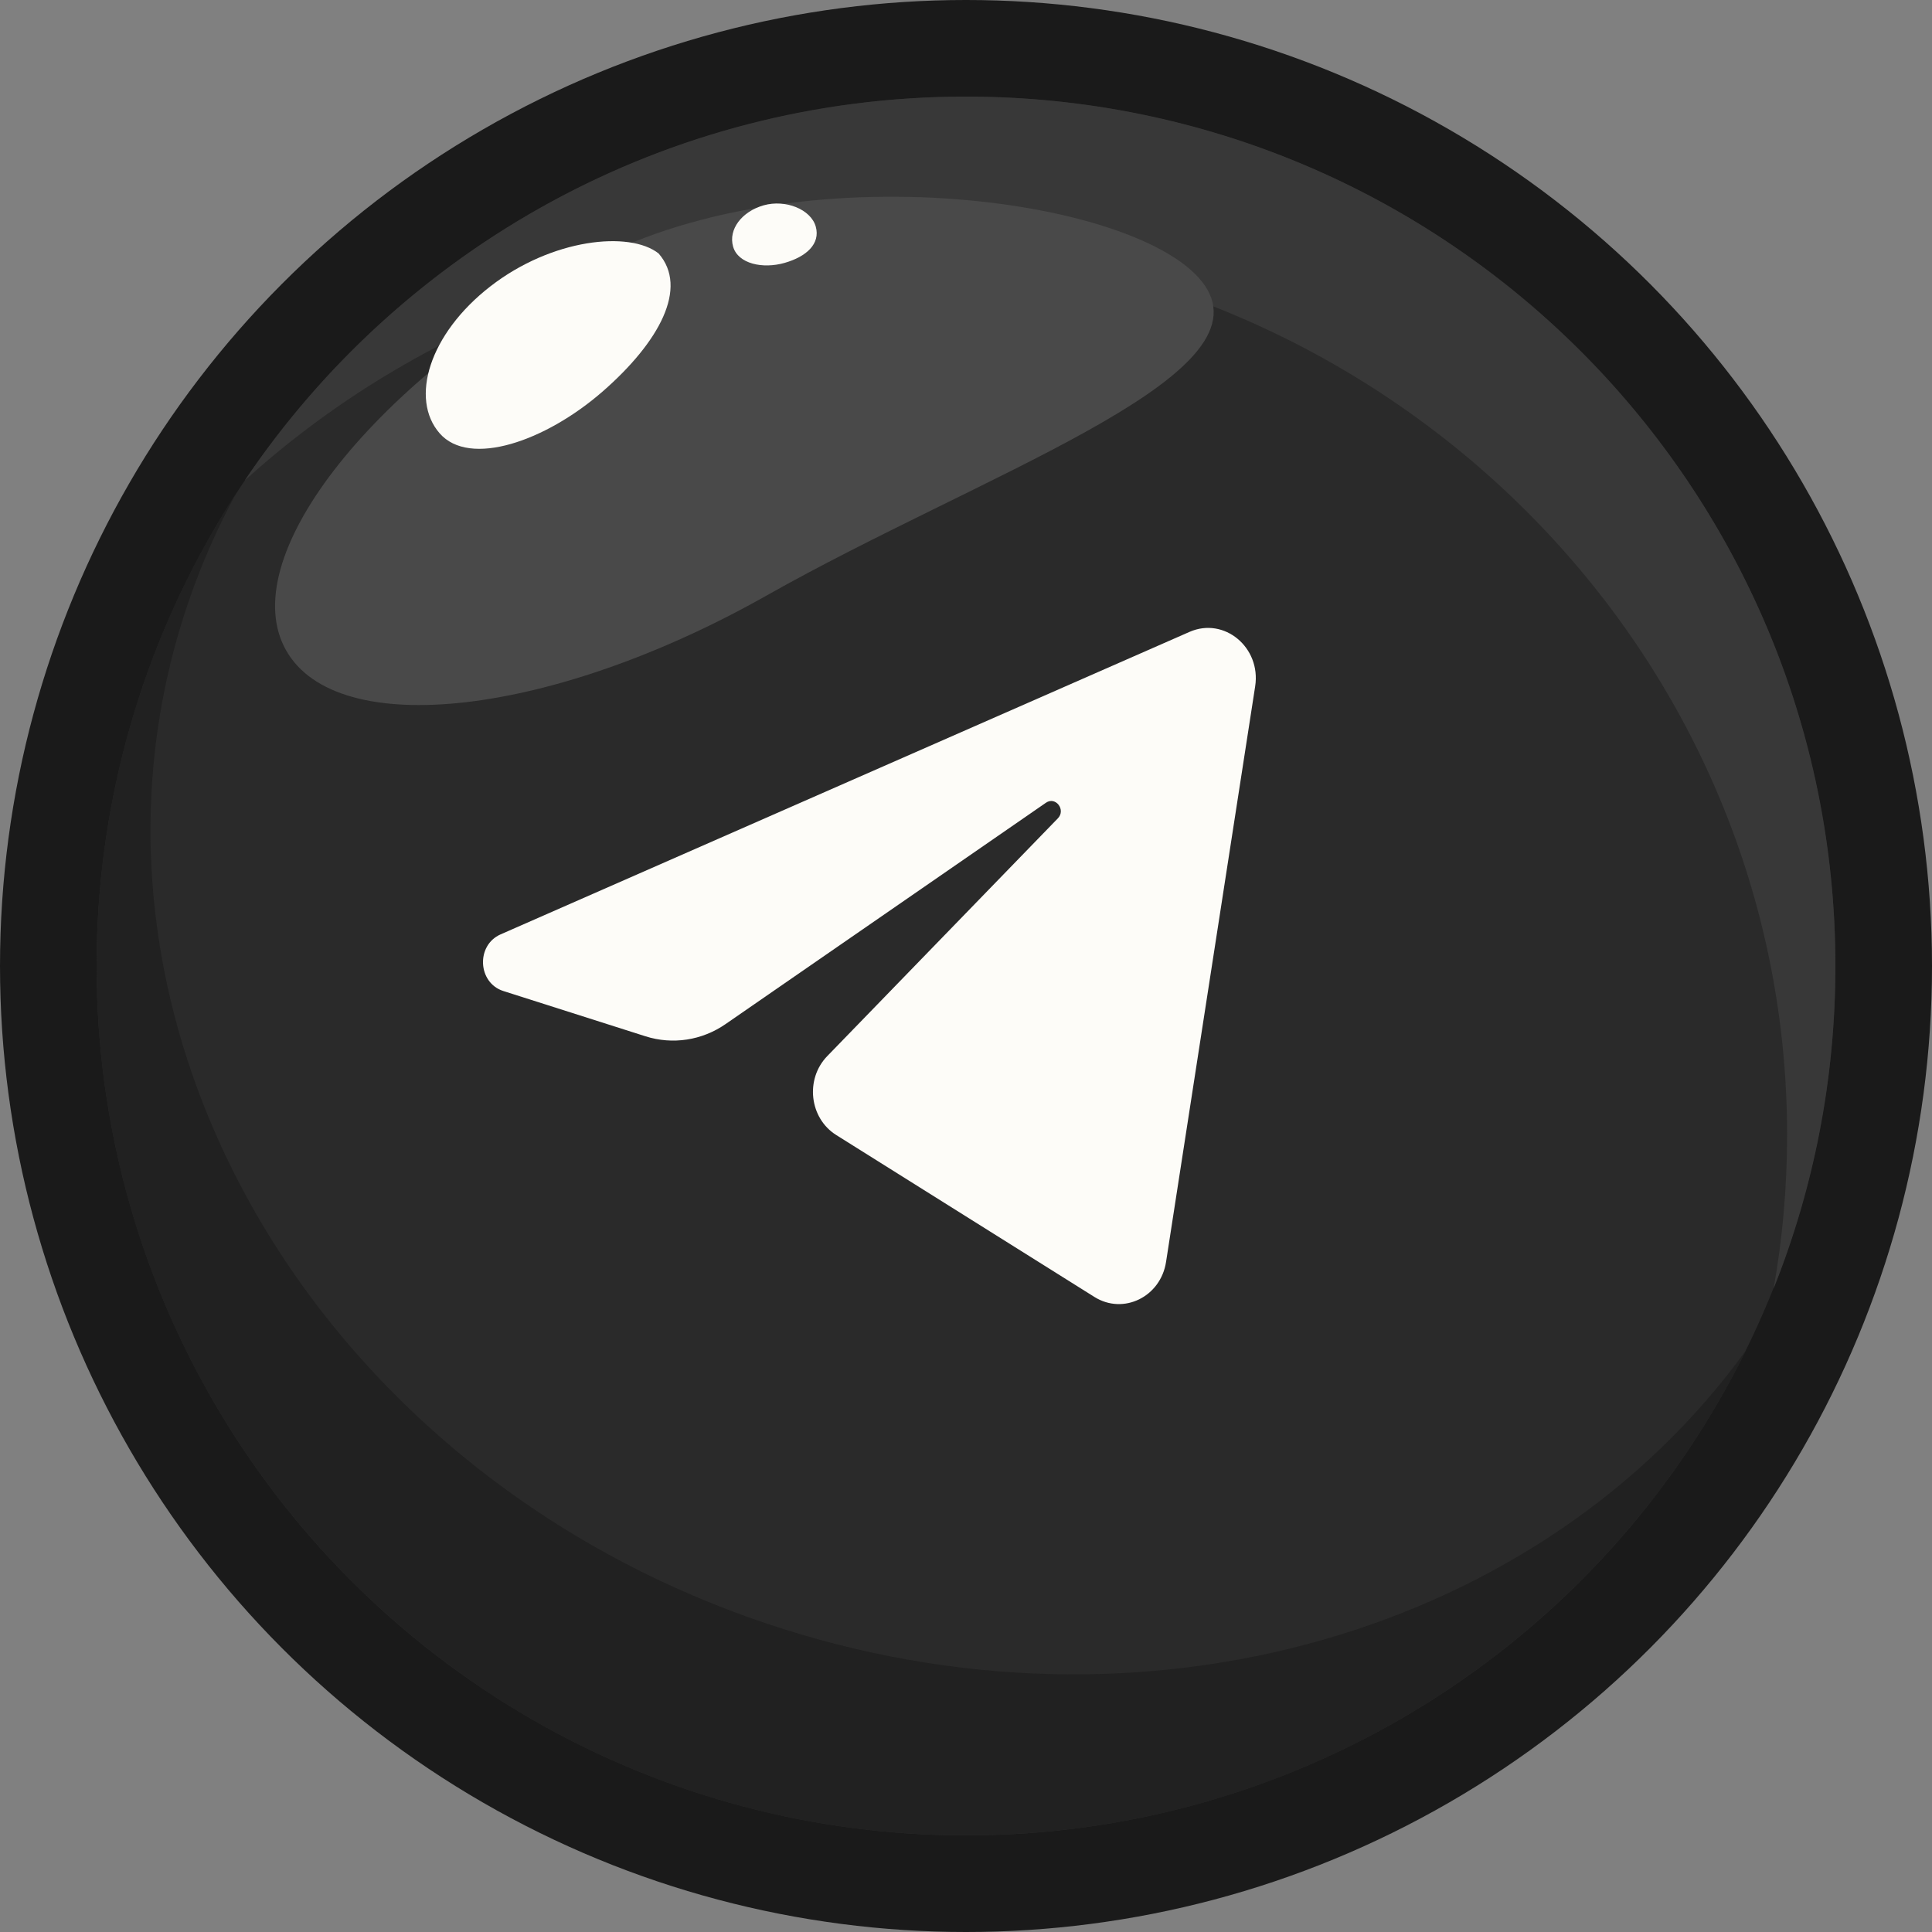 <?xml version="1.0" encoding="UTF-8"?> <svg xmlns="http://www.w3.org/2000/svg" width="40" height="40" viewBox="0 0 40 40" fill="none"><rect x="0" y="0" width="40" height="40" fill="#808080" stroke="none"/><circle cx="20" cy="20" r="20" fill="#1A1A1A"></circle><circle cx="20" cy="20" r="18" fill="#2A2A2A"></circle><path fill-rule="evenodd" clip-rule="evenodd" d="M36.152 27.952C31.969 33.754 23.723 36.267 15.84 33.603C6.381 30.406 1.029 20.965 3.884 12.515C4.157 11.707 4.496 10.937 4.893 10.209C3.063 13.026 2 16.388 2 19.998C2 29.939 10.059 37.998 20 37.998C27.086 37.998 33.215 33.904 36.152 27.952Z" fill="#212121"></path><path fill-rule="evenodd" clip-rule="evenodd" d="M36.721 26.678C37.546 24.613 38 22.36 38 20C38 10.059 29.941 2 20 2C13.781 2 8.3 5.154 5.066 9.948C8.458 6.878 13.004 5 18 5C28.493 5 37 13.283 37 23.5C37 24.584 36.904 25.645 36.721 26.678Z" fill="#383838"></path><path d="M25 6C26.06 7.877 20.305 9.827 15.871 12.33C11.437 14.834 6.983 15.341 5.923 13.464C4.863 11.587 7.599 8.036 12.033 5.532C16.468 3.029 23.94 4.123 25 6Z" fill="#494949"></path><path d="M12.475 8.107C11.294 9.136 9.722 9.681 9.102 8.971C8.483 8.26 8.88 6.915 10.155 5.927C11.429 4.939 13.036 4.774 13.636 5.248C14.255 5.959 13.656 7.077 12.475 8.107Z" fill="#FDFCF8"></path><path d="M16.244 5.443C15.792 5.572 15.28 5.463 15.178 5.106C15.076 4.749 15.358 4.38 15.81 4.251C16.262 4.123 16.787 4.333 16.889 4.69C16.99 5.047 16.696 5.314 16.244 5.443Z" fill="#FDFCF8"></path><path d="M25.987 14.209C26.111 13.403 25.345 12.768 24.629 13.082L10.365 19.345C9.851 19.57 9.889 20.348 10.421 20.518L13.363 21.455C13.925 21.634 14.533 21.541 15.023 21.202L21.655 16.62C21.855 16.482 22.073 16.767 21.902 16.943L17.128 21.865C16.665 22.342 16.757 23.151 17.314 23.5L22.659 26.852C23.259 27.228 24.03 26.851 24.142 26.126L25.987 14.209Z" fill="#FDFCF8"></path></svg> 